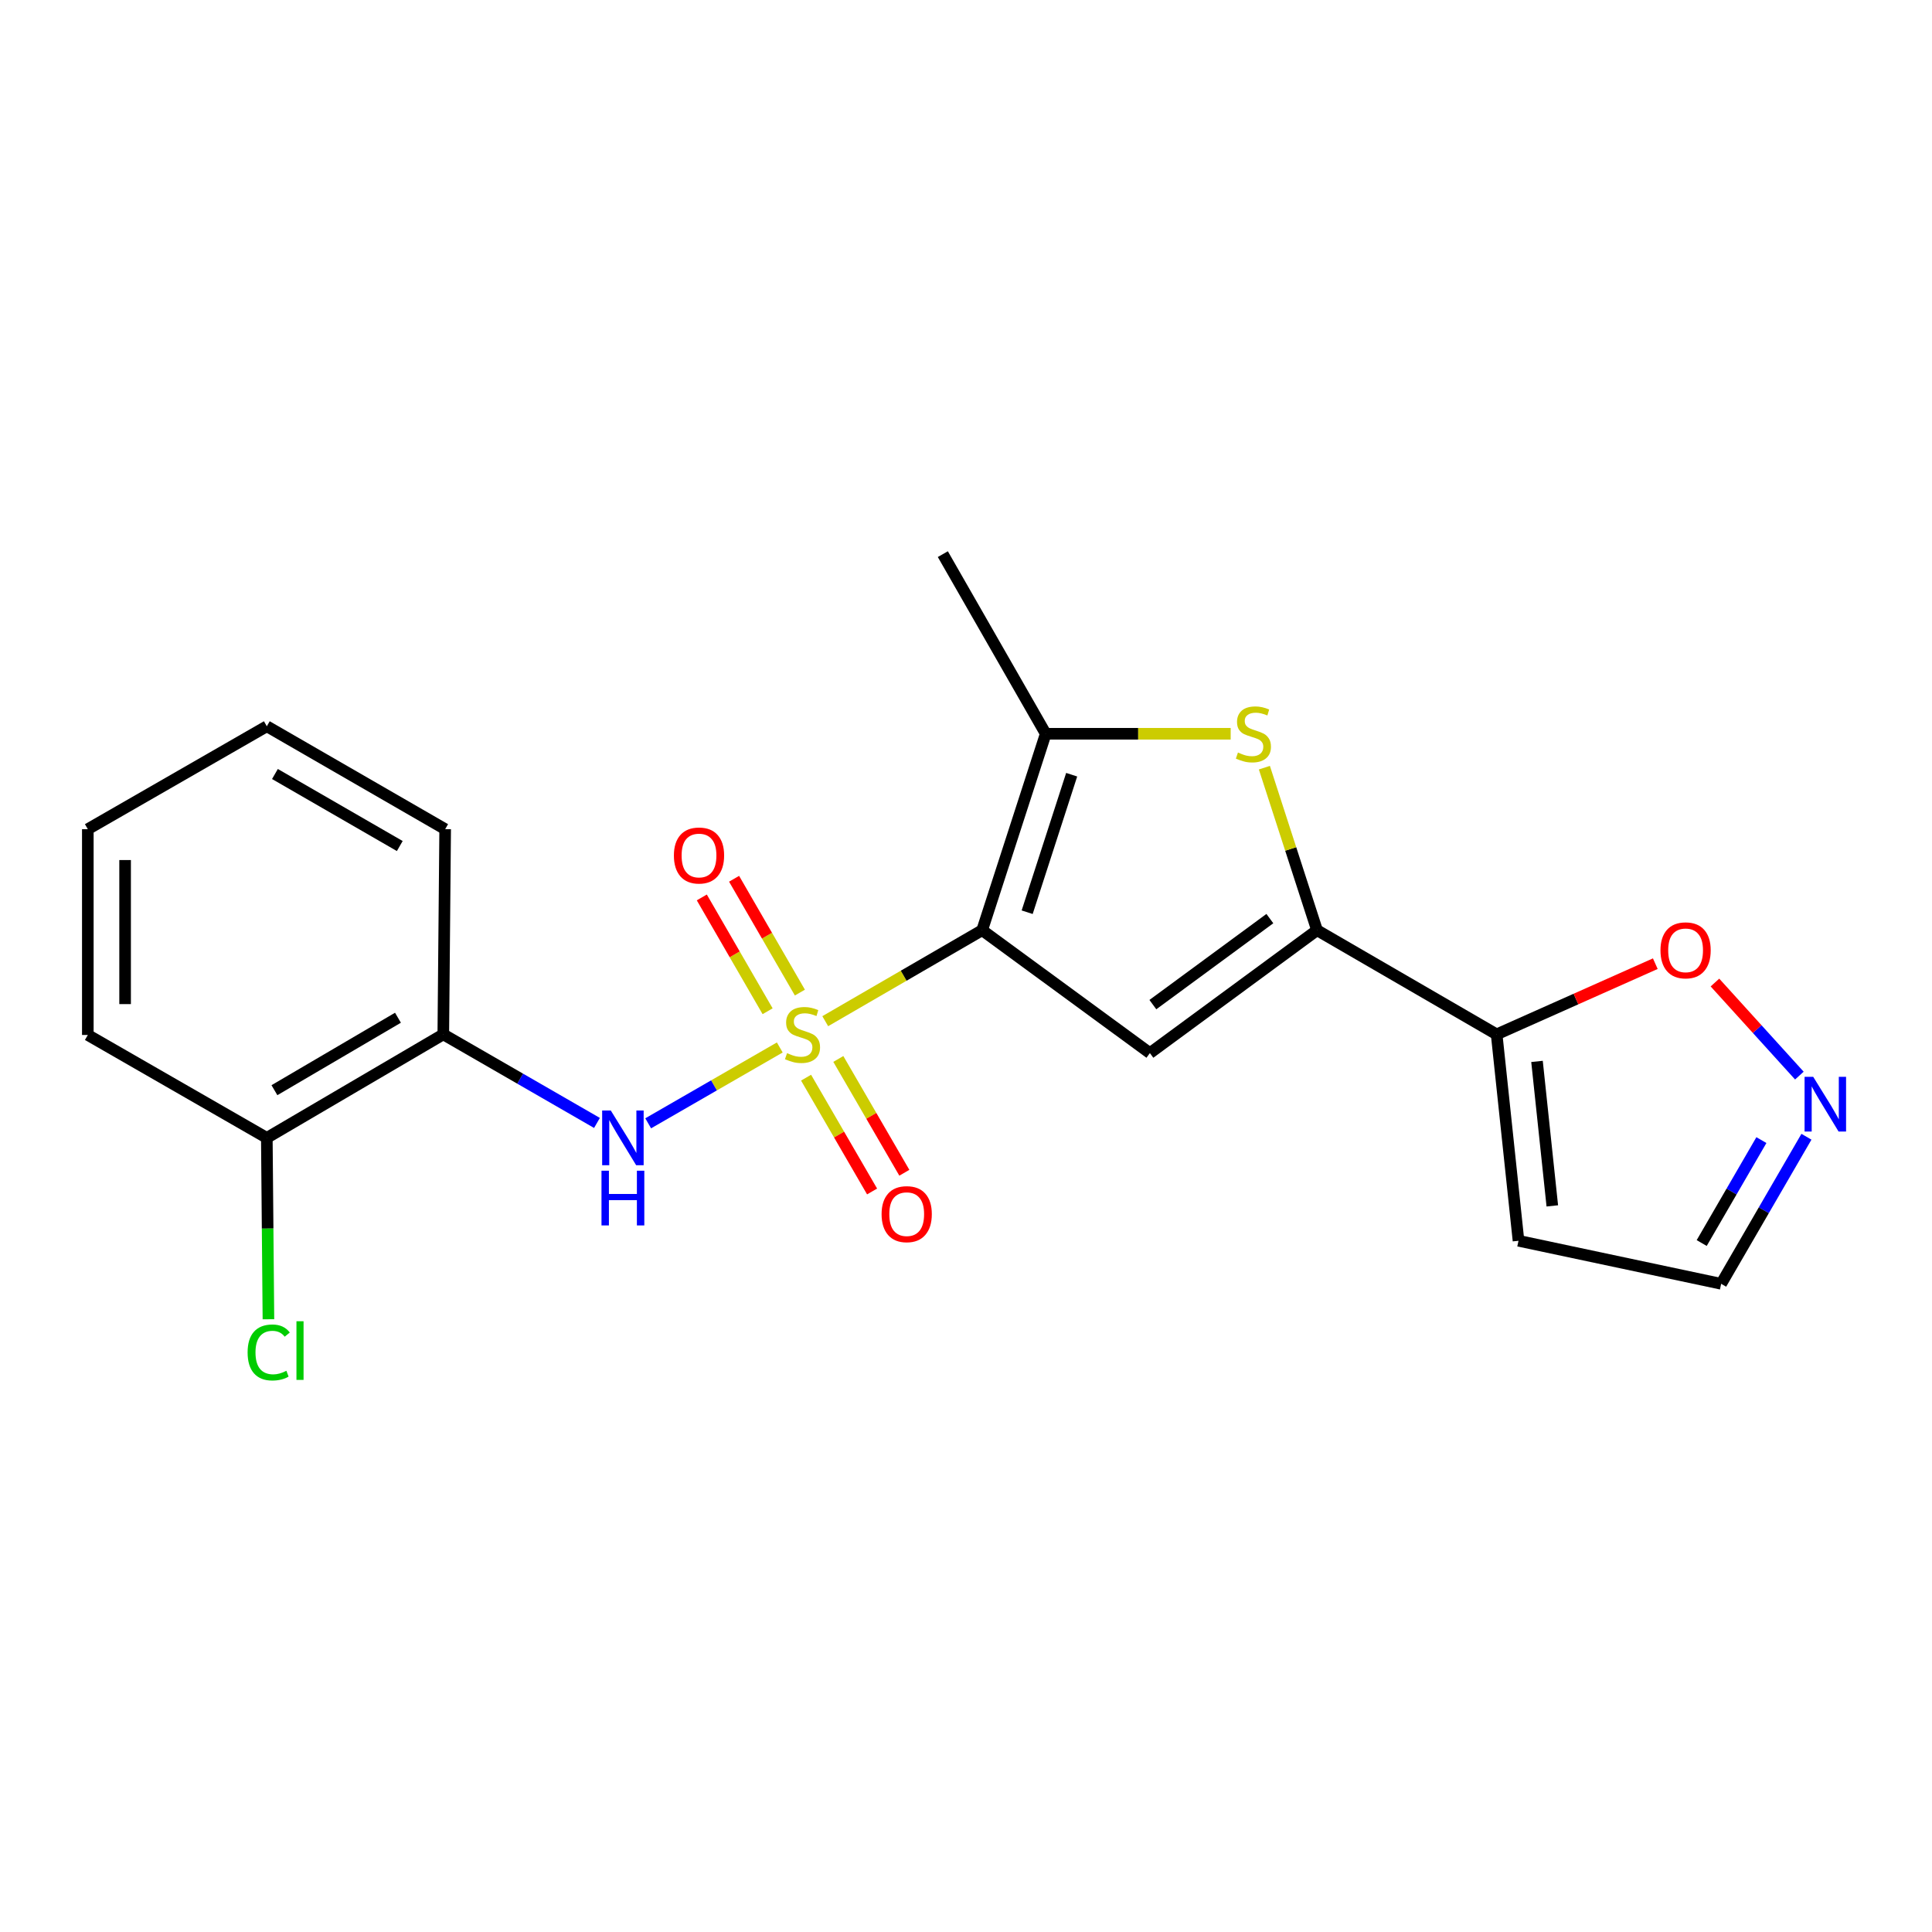 <?xml version='1.0' encoding='iso-8859-1'?>
<svg version='1.1' baseProfile='full'
              xmlns='http://www.w3.org/2000/svg'
                      xmlns:rdkit='http://www.rdkit.org/xml'
                      xmlns:xlink='http://www.w3.org/1999/xlink'
                  xml:space='preserve'
width='1000px' height='1000px' viewBox='0 0 1000 1000'>
<!-- END OF HEADER -->
<rect style='opacity:1.0;fill:#FFFFFF;stroke:none' width='1000' height='1000' x='0' y='0'> </rect>
<path class='bond-0' d='M 427.144,528.565 L 467.752,505.02' style='fill:none;fill-rule:evenodd;stroke:#CCCC00;stroke-width:6px;stroke-linecap:butt;stroke-linejoin:miter;stroke-opacity:1' />
<path class='bond-0' d='M 467.752,505.02 L 508.361,481.475' style='fill:none;fill-rule:evenodd;stroke:#000000;stroke-width:6px;stroke-linecap:butt;stroke-linejoin:miter;stroke-opacity:1' />
<path class='bond-5' d='M 403.614,542.166 L 369.555,561.796' style='fill:none;fill-rule:evenodd;stroke:#CCCC00;stroke-width:6px;stroke-linecap:butt;stroke-linejoin:miter;stroke-opacity:1' />
<path class='bond-5' d='M 369.555,561.796 L 335.497,581.426' style='fill:none;fill-rule:evenodd;stroke:#0000FF;stroke-width:6px;stroke-linecap:butt;stroke-linejoin:miter;stroke-opacity:1' />
<path class='bond-10' d='M 414.021,513.761 L 396.991,484.303' style='fill:none;fill-rule:evenodd;stroke:#CCCC00;stroke-width:6px;stroke-linecap:butt;stroke-linejoin:miter;stroke-opacity:1' />
<path class='bond-10' d='M 396.991,484.303 L 379.961,454.845' style='fill:none;fill-rule:evenodd;stroke:#FF0000;stroke-width:6px;stroke-linecap:butt;stroke-linejoin:miter;stroke-opacity:1' />
<path class='bond-10' d='M 397.312,523.421 L 380.282,493.963' style='fill:none;fill-rule:evenodd;stroke:#CCCC00;stroke-width:6px;stroke-linecap:butt;stroke-linejoin:miter;stroke-opacity:1' />
<path class='bond-10' d='M 380.282,493.963 L 363.252,464.505' style='fill:none;fill-rule:evenodd;stroke:#FF0000;stroke-width:6px;stroke-linecap:butt;stroke-linejoin:miter;stroke-opacity:1' />
<path class='bond-11' d='M 417.22,557.796 L 434.306,587.25' style='fill:none;fill-rule:evenodd;stroke:#CCCC00;stroke-width:6px;stroke-linecap:butt;stroke-linejoin:miter;stroke-opacity:1' />
<path class='bond-11' d='M 434.306,587.25 L 451.391,616.704' style='fill:none;fill-rule:evenodd;stroke:#FF0000;stroke-width:6px;stroke-linecap:butt;stroke-linejoin:miter;stroke-opacity:1' />
<path class='bond-11' d='M 433.914,548.112 L 451,577.566' style='fill:none;fill-rule:evenodd;stroke:#CCCC00;stroke-width:6px;stroke-linecap:butt;stroke-linejoin:miter;stroke-opacity:1' />
<path class='bond-11' d='M 451,577.566 L 468.086,607.019' style='fill:none;fill-rule:evenodd;stroke:#FF0000;stroke-width:6px;stroke-linecap:butt;stroke-linejoin:miter;stroke-opacity:1' />
<path class='bond-1' d='M 508.361,481.475 L 595.18,545.08' style='fill:none;fill-rule:evenodd;stroke:#000000;stroke-width:6px;stroke-linecap:butt;stroke-linejoin:miter;stroke-opacity:1' />
<path class='bond-3' d='M 508.361,481.475 L 541.268,379.795' style='fill:none;fill-rule:evenodd;stroke:#000000;stroke-width:6px;stroke-linecap:butt;stroke-linejoin:miter;stroke-opacity:1' />
<path class='bond-3' d='M 531.66,472.166 L 554.694,400.989' style='fill:none;fill-rule:evenodd;stroke:#000000;stroke-width:6px;stroke-linecap:butt;stroke-linejoin:miter;stroke-opacity:1' />
<path class='bond-2' d='M 595.18,545.08 L 681.688,481.475' style='fill:none;fill-rule:evenodd;stroke:#000000;stroke-width:6px;stroke-linecap:butt;stroke-linejoin:miter;stroke-opacity:1' />
<path class='bond-2' d='M 596.723,519.99 L 657.279,475.466' style='fill:none;fill-rule:evenodd;stroke:#000000;stroke-width:6px;stroke-linecap:butt;stroke-linejoin:miter;stroke-opacity:1' />
<path class='bond-6' d='M 681.688,481.475 L 774.662,535.387' style='fill:none;fill-rule:evenodd;stroke:#000000;stroke-width:6px;stroke-linecap:butt;stroke-linejoin:miter;stroke-opacity:1' />
<path class='bond-21' d='M 681.688,481.475 L 668.066,439.411' style='fill:none;fill-rule:evenodd;stroke:#000000;stroke-width:6px;stroke-linecap:butt;stroke-linejoin:miter;stroke-opacity:1' />
<path class='bond-21' d='M 668.066,439.411 L 654.444,397.347' style='fill:none;fill-rule:evenodd;stroke:#CCCC00;stroke-width:6px;stroke-linecap:butt;stroke-linejoin:miter;stroke-opacity:1' />
<path class='bond-4' d='M 541.268,379.795 L 589.13,379.795' style='fill:none;fill-rule:evenodd;stroke:#000000;stroke-width:6px;stroke-linecap:butt;stroke-linejoin:miter;stroke-opacity:1' />
<path class='bond-4' d='M 589.13,379.795 L 636.992,379.795' style='fill:none;fill-rule:evenodd;stroke:#CCCC00;stroke-width:6px;stroke-linecap:butt;stroke-linejoin:miter;stroke-opacity:1' />
<path class='bond-16' d='M 541.268,379.795 L 488.01,286.821' style='fill:none;fill-rule:evenodd;stroke:#000000;stroke-width:6px;stroke-linecap:butt;stroke-linejoin:miter;stroke-opacity:1' />
<path class='bond-7' d='M 308.991,581.231 L 269.221,558.309' style='fill:none;fill-rule:evenodd;stroke:#0000FF;stroke-width:6px;stroke-linecap:butt;stroke-linejoin:miter;stroke-opacity:1' />
<path class='bond-7' d='M 269.221,558.309 L 229.45,535.387' style='fill:none;fill-rule:evenodd;stroke:#000000;stroke-width:6px;stroke-linecap:butt;stroke-linejoin:miter;stroke-opacity:1' />
<path class='bond-9' d='M 774.662,535.387 L 815.723,517.092' style='fill:none;fill-rule:evenodd;stroke:#000000;stroke-width:6px;stroke-linecap:butt;stroke-linejoin:miter;stroke-opacity:1' />
<path class='bond-9' d='M 815.723,517.092 L 856.784,498.796' style='fill:none;fill-rule:evenodd;stroke:#FF0000;stroke-width:6px;stroke-linecap:butt;stroke-linejoin:miter;stroke-opacity:1' />
<path class='bond-12' d='M 774.662,535.387 L 785.974,642.225' style='fill:none;fill-rule:evenodd;stroke:#000000;stroke-width:6px;stroke-linecap:butt;stroke-linejoin:miter;stroke-opacity:1' />
<path class='bond-12' d='M 795.552,549.381 L 803.47,624.167' style='fill:none;fill-rule:evenodd;stroke:#000000;stroke-width:6px;stroke-linecap:butt;stroke-linejoin:miter;stroke-opacity:1' />
<path class='bond-13' d='M 229.45,535.387 L 138.107,588.967' style='fill:none;fill-rule:evenodd;stroke:#000000;stroke-width:6px;stroke-linecap:butt;stroke-linejoin:miter;stroke-opacity:1' />
<path class='bond-13' d='M 205.984,526.776 L 142.043,564.282' style='fill:none;fill-rule:evenodd;stroke:#000000;stroke-width:6px;stroke-linecap:butt;stroke-linejoin:miter;stroke-opacity:1' />
<path class='bond-17' d='M 229.45,535.387 L 230.415,429.182' style='fill:none;fill-rule:evenodd;stroke:#000000;stroke-width:6px;stroke-linecap:butt;stroke-linejoin:miter;stroke-opacity:1' />
<path class='bond-8' d='M 931.352,556.727 L 909.502,532.642' style='fill:none;fill-rule:evenodd;stroke:#0000FF;stroke-width:6px;stroke-linecap:butt;stroke-linejoin:miter;stroke-opacity:1' />
<path class='bond-8' d='M 909.502,532.642 L 887.652,508.557' style='fill:none;fill-rule:evenodd;stroke:#FF0000;stroke-width:6px;stroke-linecap:butt;stroke-linejoin:miter;stroke-opacity:1' />
<path class='bond-23' d='M 935.013,588.379 L 912.942,626.437' style='fill:none;fill-rule:evenodd;stroke:#0000FF;stroke-width:6px;stroke-linecap:butt;stroke-linejoin:miter;stroke-opacity:1' />
<path class='bond-23' d='M 912.942,626.437 L 890.871,664.495' style='fill:none;fill-rule:evenodd;stroke:#000000;stroke-width:6px;stroke-linecap:butt;stroke-linejoin:miter;stroke-opacity:1' />
<path class='bond-23' d='M 911.696,590.114 L 896.246,616.755' style='fill:none;fill-rule:evenodd;stroke:#0000FF;stroke-width:6px;stroke-linecap:butt;stroke-linejoin:miter;stroke-opacity:1' />
<path class='bond-23' d='M 896.246,616.755 L 880.796,643.395' style='fill:none;fill-rule:evenodd;stroke:#000000;stroke-width:6px;stroke-linecap:butt;stroke-linejoin:miter;stroke-opacity:1' />
<path class='bond-14' d='M 785.974,642.225 L 890.871,664.495' style='fill:none;fill-rule:evenodd;stroke:#000000;stroke-width:6px;stroke-linecap:butt;stroke-linejoin:miter;stroke-opacity:1' />
<path class='bond-15' d='M 138.107,588.967 L 138.523,635.904' style='fill:none;fill-rule:evenodd;stroke:#000000;stroke-width:6px;stroke-linecap:butt;stroke-linejoin:miter;stroke-opacity:1' />
<path class='bond-15' d='M 138.523,635.904 L 138.939,682.841' style='fill:none;fill-rule:evenodd;stroke:#00CC00;stroke-width:6px;stroke-linecap:butt;stroke-linejoin:miter;stroke-opacity:1' />
<path class='bond-18' d='M 138.107,588.967 L 45.455,535.698' style='fill:none;fill-rule:evenodd;stroke:#000000;stroke-width:6px;stroke-linecap:butt;stroke-linejoin:miter;stroke-opacity:1' />
<path class='bond-19' d='M 230.415,429.182 L 138.107,375.913' style='fill:none;fill-rule:evenodd;stroke:#000000;stroke-width:6px;stroke-linecap:butt;stroke-linejoin:miter;stroke-opacity:1' />
<path class='bond-19' d='M 206.923,437.908 L 142.306,400.62' style='fill:none;fill-rule:evenodd;stroke:#000000;stroke-width:6px;stroke-linecap:butt;stroke-linejoin:miter;stroke-opacity:1' />
<path class='bond-22' d='M 45.455,535.698 L 45.455,429.182' style='fill:none;fill-rule:evenodd;stroke:#000000;stroke-width:6px;stroke-linecap:butt;stroke-linejoin:miter;stroke-opacity:1' />
<path class='bond-22' d='M 64.755,519.721 L 64.755,445.159' style='fill:none;fill-rule:evenodd;stroke:#000000;stroke-width:6px;stroke-linecap:butt;stroke-linejoin:miter;stroke-opacity:1' />
<path class='bond-20' d='M 138.107,375.913 L 45.455,429.182' style='fill:none;fill-rule:evenodd;stroke:#000000;stroke-width:6px;stroke-linecap:butt;stroke-linejoin:miter;stroke-opacity:1' />
<path  class='atom-0' d='M 407.376 545.107
Q 407.696 545.227, 409.016 545.787
Q 410.336 546.347, 411.776 546.707
Q 413.256 547.027, 414.696 547.027
Q 417.376 547.027, 418.936 545.747
Q 420.496 544.427, 420.496 542.147
Q 420.496 540.587, 419.696 539.627
Q 418.936 538.667, 417.736 538.147
Q 416.536 537.627, 414.536 537.027
Q 412.016 536.267, 410.496 535.547
Q 409.016 534.827, 407.936 533.307
Q 406.896 531.787, 406.896 529.227
Q 406.896 525.667, 409.296 523.467
Q 411.736 521.267, 416.536 521.267
Q 419.816 521.267, 423.536 522.827
L 422.616 525.907
Q 419.216 524.507, 416.656 524.507
Q 413.896 524.507, 412.376 525.667
Q 410.856 526.787, 410.896 528.747
Q 410.896 530.267, 411.656 531.187
Q 412.456 532.107, 413.576 532.627
Q 414.736 533.147, 416.656 533.747
Q 419.216 534.547, 420.736 535.347
Q 422.256 536.147, 423.336 537.787
Q 424.456 539.387, 424.456 542.147
Q 424.456 546.067, 421.816 548.187
Q 419.216 550.267, 414.856 550.267
Q 412.336 550.267, 410.416 549.707
Q 408.536 549.187, 406.296 548.267
L 407.376 545.107
' fill='#CCCC00'/>
<path  class='atom-5' d='M 640.76 389.515
Q 641.08 389.635, 642.4 390.195
Q 643.72 390.755, 645.16 391.115
Q 646.64 391.435, 648.08 391.435
Q 650.76 391.435, 652.32 390.155
Q 653.88 388.835, 653.88 386.555
Q 653.88 384.995, 653.08 384.035
Q 652.32 383.075, 651.12 382.555
Q 649.92 382.035, 647.92 381.435
Q 645.4 380.675, 643.88 379.955
Q 642.4 379.235, 641.32 377.715
Q 640.28 376.195, 640.28 373.635
Q 640.28 370.075, 642.68 367.875
Q 645.12 365.675, 649.92 365.675
Q 653.2 365.675, 656.92 367.235
L 656 370.315
Q 652.6 368.915, 650.04 368.915
Q 647.28 368.915, 645.76 370.075
Q 644.24 371.195, 644.28 373.155
Q 644.28 374.675, 645.04 375.595
Q 645.84 376.515, 646.96 377.035
Q 648.12 377.555, 650.04 378.155
Q 652.6 378.955, 654.12 379.755
Q 655.64 380.555, 656.72 382.195
Q 657.84 383.795, 657.84 386.555
Q 657.84 390.475, 655.2 392.595
Q 652.6 394.675, 648.24 394.675
Q 645.72 394.675, 643.8 394.115
Q 641.92 393.595, 639.68 392.675
L 640.76 389.515
' fill='#CCCC00'/>
<path  class='atom-6' d='M 316.153 574.807
L 325.433 589.807
Q 326.353 591.287, 327.833 593.967
Q 329.313 596.647, 329.393 596.807
L 329.393 574.807
L 333.153 574.807
L 333.153 603.127
L 329.273 603.127
L 319.313 586.727
Q 318.153 584.807, 316.913 582.607
Q 315.713 580.407, 315.353 579.727
L 315.353 603.127
L 311.673 603.127
L 311.673 574.807
L 316.153 574.807
' fill='#0000FF'/>
<path  class='atom-6' d='M 311.333 605.959
L 315.173 605.959
L 315.173 617.999
L 329.653 617.999
L 329.653 605.959
L 333.493 605.959
L 333.493 634.279
L 329.653 634.279
L 329.653 621.199
L 315.173 621.199
L 315.173 634.279
L 311.333 634.279
L 311.333 605.959
' fill='#0000FF'/>
<path  class='atom-9' d='M 938.523 557.372
L 947.803 572.372
Q 948.723 573.852, 950.203 576.532
Q 951.683 579.212, 951.763 579.372
L 951.763 557.372
L 955.523 557.372
L 955.523 585.692
L 951.643 585.692
L 941.683 569.292
Q 940.523 567.372, 939.283 565.172
Q 938.083 562.972, 937.723 562.292
L 937.723 585.692
L 934.043 585.692
L 934.043 557.372
L 938.523 557.372
' fill='#0000FF'/>
<path  class='atom-10' d='M 859.461 491.891
Q 859.461 485.091, 862.821 481.291
Q 866.181 477.491, 872.461 477.491
Q 878.741 477.491, 882.101 481.291
Q 885.461 485.091, 885.461 491.891
Q 885.461 498.771, 882.061 502.691
Q 878.661 506.571, 872.461 506.571
Q 866.221 506.571, 862.821 502.691
Q 859.461 498.811, 859.461 491.891
M 872.461 503.371
Q 876.781 503.371, 879.101 500.491
Q 881.461 497.571, 881.461 491.891
Q 881.461 486.331, 879.101 483.531
Q 876.781 480.691, 872.461 480.691
Q 868.141 480.691, 865.781 483.491
Q 863.461 486.291, 863.461 491.891
Q 863.461 497.611, 865.781 500.491
Q 868.141 503.371, 872.461 503.371
' fill='#FF0000'/>
<path  class='atom-11' d='M 348.807 442.804
Q 348.807 436.004, 352.167 432.204
Q 355.527 428.404, 361.807 428.404
Q 368.087 428.404, 371.447 432.204
Q 374.807 436.004, 374.807 442.804
Q 374.807 449.684, 371.407 453.604
Q 368.007 457.484, 361.807 457.484
Q 355.567 457.484, 352.167 453.604
Q 348.807 449.724, 348.807 442.804
M 361.807 454.284
Q 366.127 454.284, 368.447 451.404
Q 370.807 448.484, 370.807 442.804
Q 370.807 437.244, 368.447 434.444
Q 366.127 431.604, 361.807 431.604
Q 357.487 431.604, 355.127 434.404
Q 352.807 437.204, 352.807 442.804
Q 352.807 448.524, 355.127 451.404
Q 357.487 454.284, 361.807 454.284
' fill='#FF0000'/>
<path  class='atom-12' d='M 456.31 628.441
Q 456.31 621.641, 459.67 617.841
Q 463.03 614.041, 469.31 614.041
Q 475.59 614.041, 478.95 617.841
Q 482.31 621.641, 482.31 628.441
Q 482.31 635.321, 478.91 639.241
Q 475.51 643.121, 469.31 643.121
Q 463.07 643.121, 459.67 639.241
Q 456.31 635.361, 456.31 628.441
M 469.31 639.921
Q 473.63 639.921, 475.95 637.041
Q 478.31 634.121, 478.31 628.441
Q 478.31 622.881, 475.95 620.081
Q 473.63 617.241, 469.31 617.241
Q 464.99 617.241, 462.63 620.041
Q 460.31 622.841, 460.31 628.441
Q 460.31 634.161, 462.63 637.041
Q 464.99 639.921, 469.31 639.921
' fill='#FF0000'/>
<path  class='atom-16' d='M 128.162 700.033
Q 128.162 692.993, 131.442 689.313
Q 134.762 685.593, 141.042 685.593
Q 146.882 685.593, 150.002 689.713
L 147.362 691.873
Q 145.082 688.873, 141.042 688.873
Q 136.762 688.873, 134.482 691.753
Q 132.242 694.593, 132.242 700.033
Q 132.242 705.633, 134.562 708.513
Q 136.922 711.393, 141.482 711.393
Q 144.602 711.393, 148.242 709.513
L 149.362 712.513
Q 147.882 713.473, 145.642 714.033
Q 143.402 714.593, 140.922 714.593
Q 134.762 714.593, 131.442 710.833
Q 128.162 707.073, 128.162 700.033
' fill='#00CC00'/>
<path  class='atom-16' d='M 153.442 683.873
L 157.122 683.873
L 157.122 714.233
L 153.442 714.233
L 153.442 683.873
' fill='#00CC00'/>
</svg>
